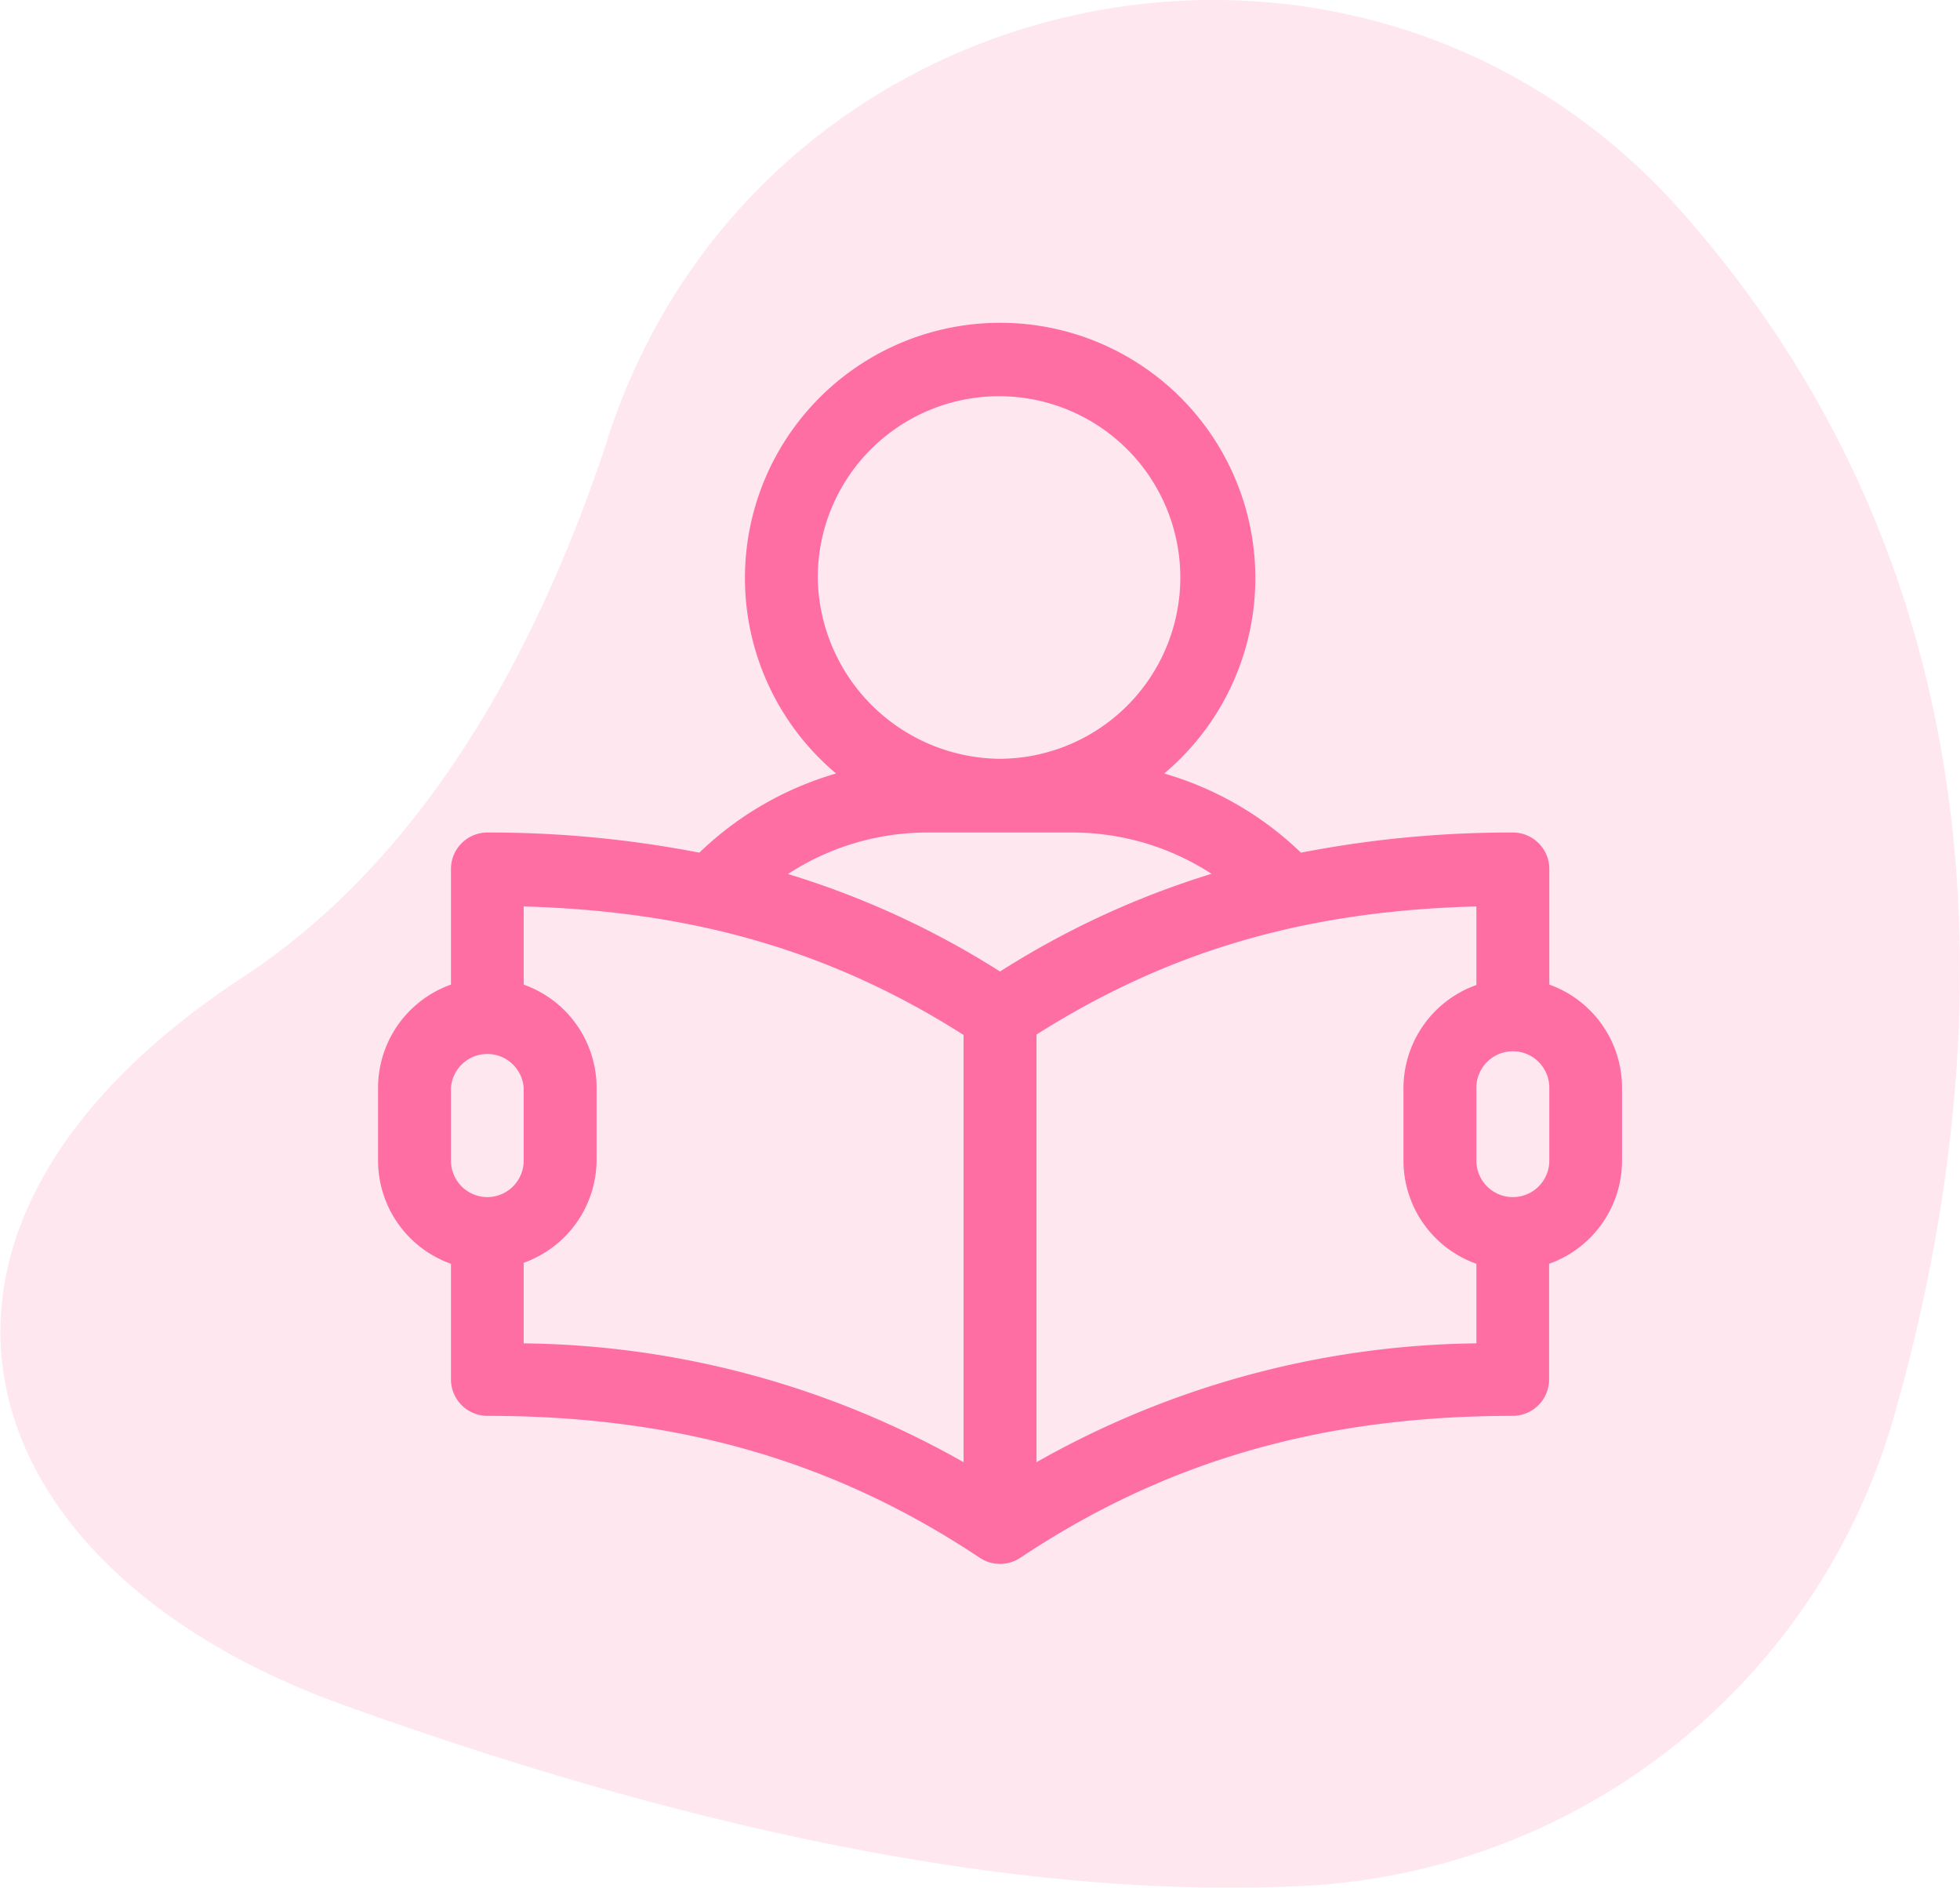 <?xml version="1.0" encoding="UTF-8"?> <svg xmlns="http://www.w3.org/2000/svg" viewBox="0 0 97.31 93.71"> <defs> <style>.cls-1{fill:#f90c61;opacity:0.1;isolation:isolate;}.cls-2{fill:#fe6ea2;}</style> </defs> <title>111</title> <g id="Layer_2" data-name="Layer 2"> <g id="Layer_1-2" data-name="Layer 1"> <path id="Fill-1-Copy" class="cls-1" d="M30.18,21.74C37.7-1.37,67.74-7.73,83.78,10.84q.54.63,1.09,1.29c16,19.47,13.52,42.9,9.19,58.09a32.18,32.18,0,0,1-29.22,23.4c-11,.57-26.5-1.3-47.85-9C-2,77.77-7,61,12.09,48.49c9.56-6.27,15-17.3,18.1-26.75"></path> <path class="cls-2" d="M76.92,48.88V43.14a1.81,1.81,0,0,0-1.81-1.81,54.59,54.59,0,0,0-10.52,1,16.34,16.34,0,0,0-6.79-3.93,12.67,12.67,0,1,0-16.29,0,16.34,16.34,0,0,0-6.79,3.93,54.6,54.6,0,0,0-10.52-1,1.81,1.81,0,0,0-1.81,1.81v5.74A5.44,5.44,0,0,0,18.77,54v3.62a5.44,5.44,0,0,0,3.62,5.12v5.74a1.81,1.81,0,0,0,1.81,1.81c9.46,0,17.23,2.24,24.45,7.05a1.82,1.82,0,0,0,2,0c7.22-4.81,15-7.05,24.45-7.05a1.81,1.81,0,0,0,1.81-1.81V62.74a5.44,5.44,0,0,0,3.62-5.12V54A5.44,5.44,0,0,0,76.92,48.88ZM40.6,28.67a9,9,0,1,1,9,9A9.12,9.12,0,0,1,40.6,28.67ZM24.2,59.43a1.81,1.81,0,0,1-1.81-1.81V54A1.81,1.81,0,0,1,26,54v3.62A1.81,1.81,0,0,1,24.2,59.43ZM47.84,72.59A45.28,45.28,0,0,0,26,66.69v-4a5.44,5.44,0,0,0,3.62-5.12V54A5.44,5.44,0,0,0,26,48.88V45c8.5.24,15.34,2.25,21.84,6.38Zm1.81-24.36a43,43,0,0,0-10.53-4.84A12.69,12.69,0,0,1,46,41.33h7.24a12.69,12.69,0,0,1,6.91,2.05A43,43,0,0,0,49.65,48.23ZM73.3,66.69a45.28,45.28,0,0,0-21.84,5.9V51.36C58,47.22,64.79,45.22,73.3,45v3.9A5.44,5.44,0,0,0,69.68,54v3.62a5.44,5.44,0,0,0,3.62,5.12Zm3.62-9.07a1.81,1.81,0,0,1-3.62,0V54a1.81,1.81,0,0,1,3.62,0Z"></path> </g> </g> </svg> 
